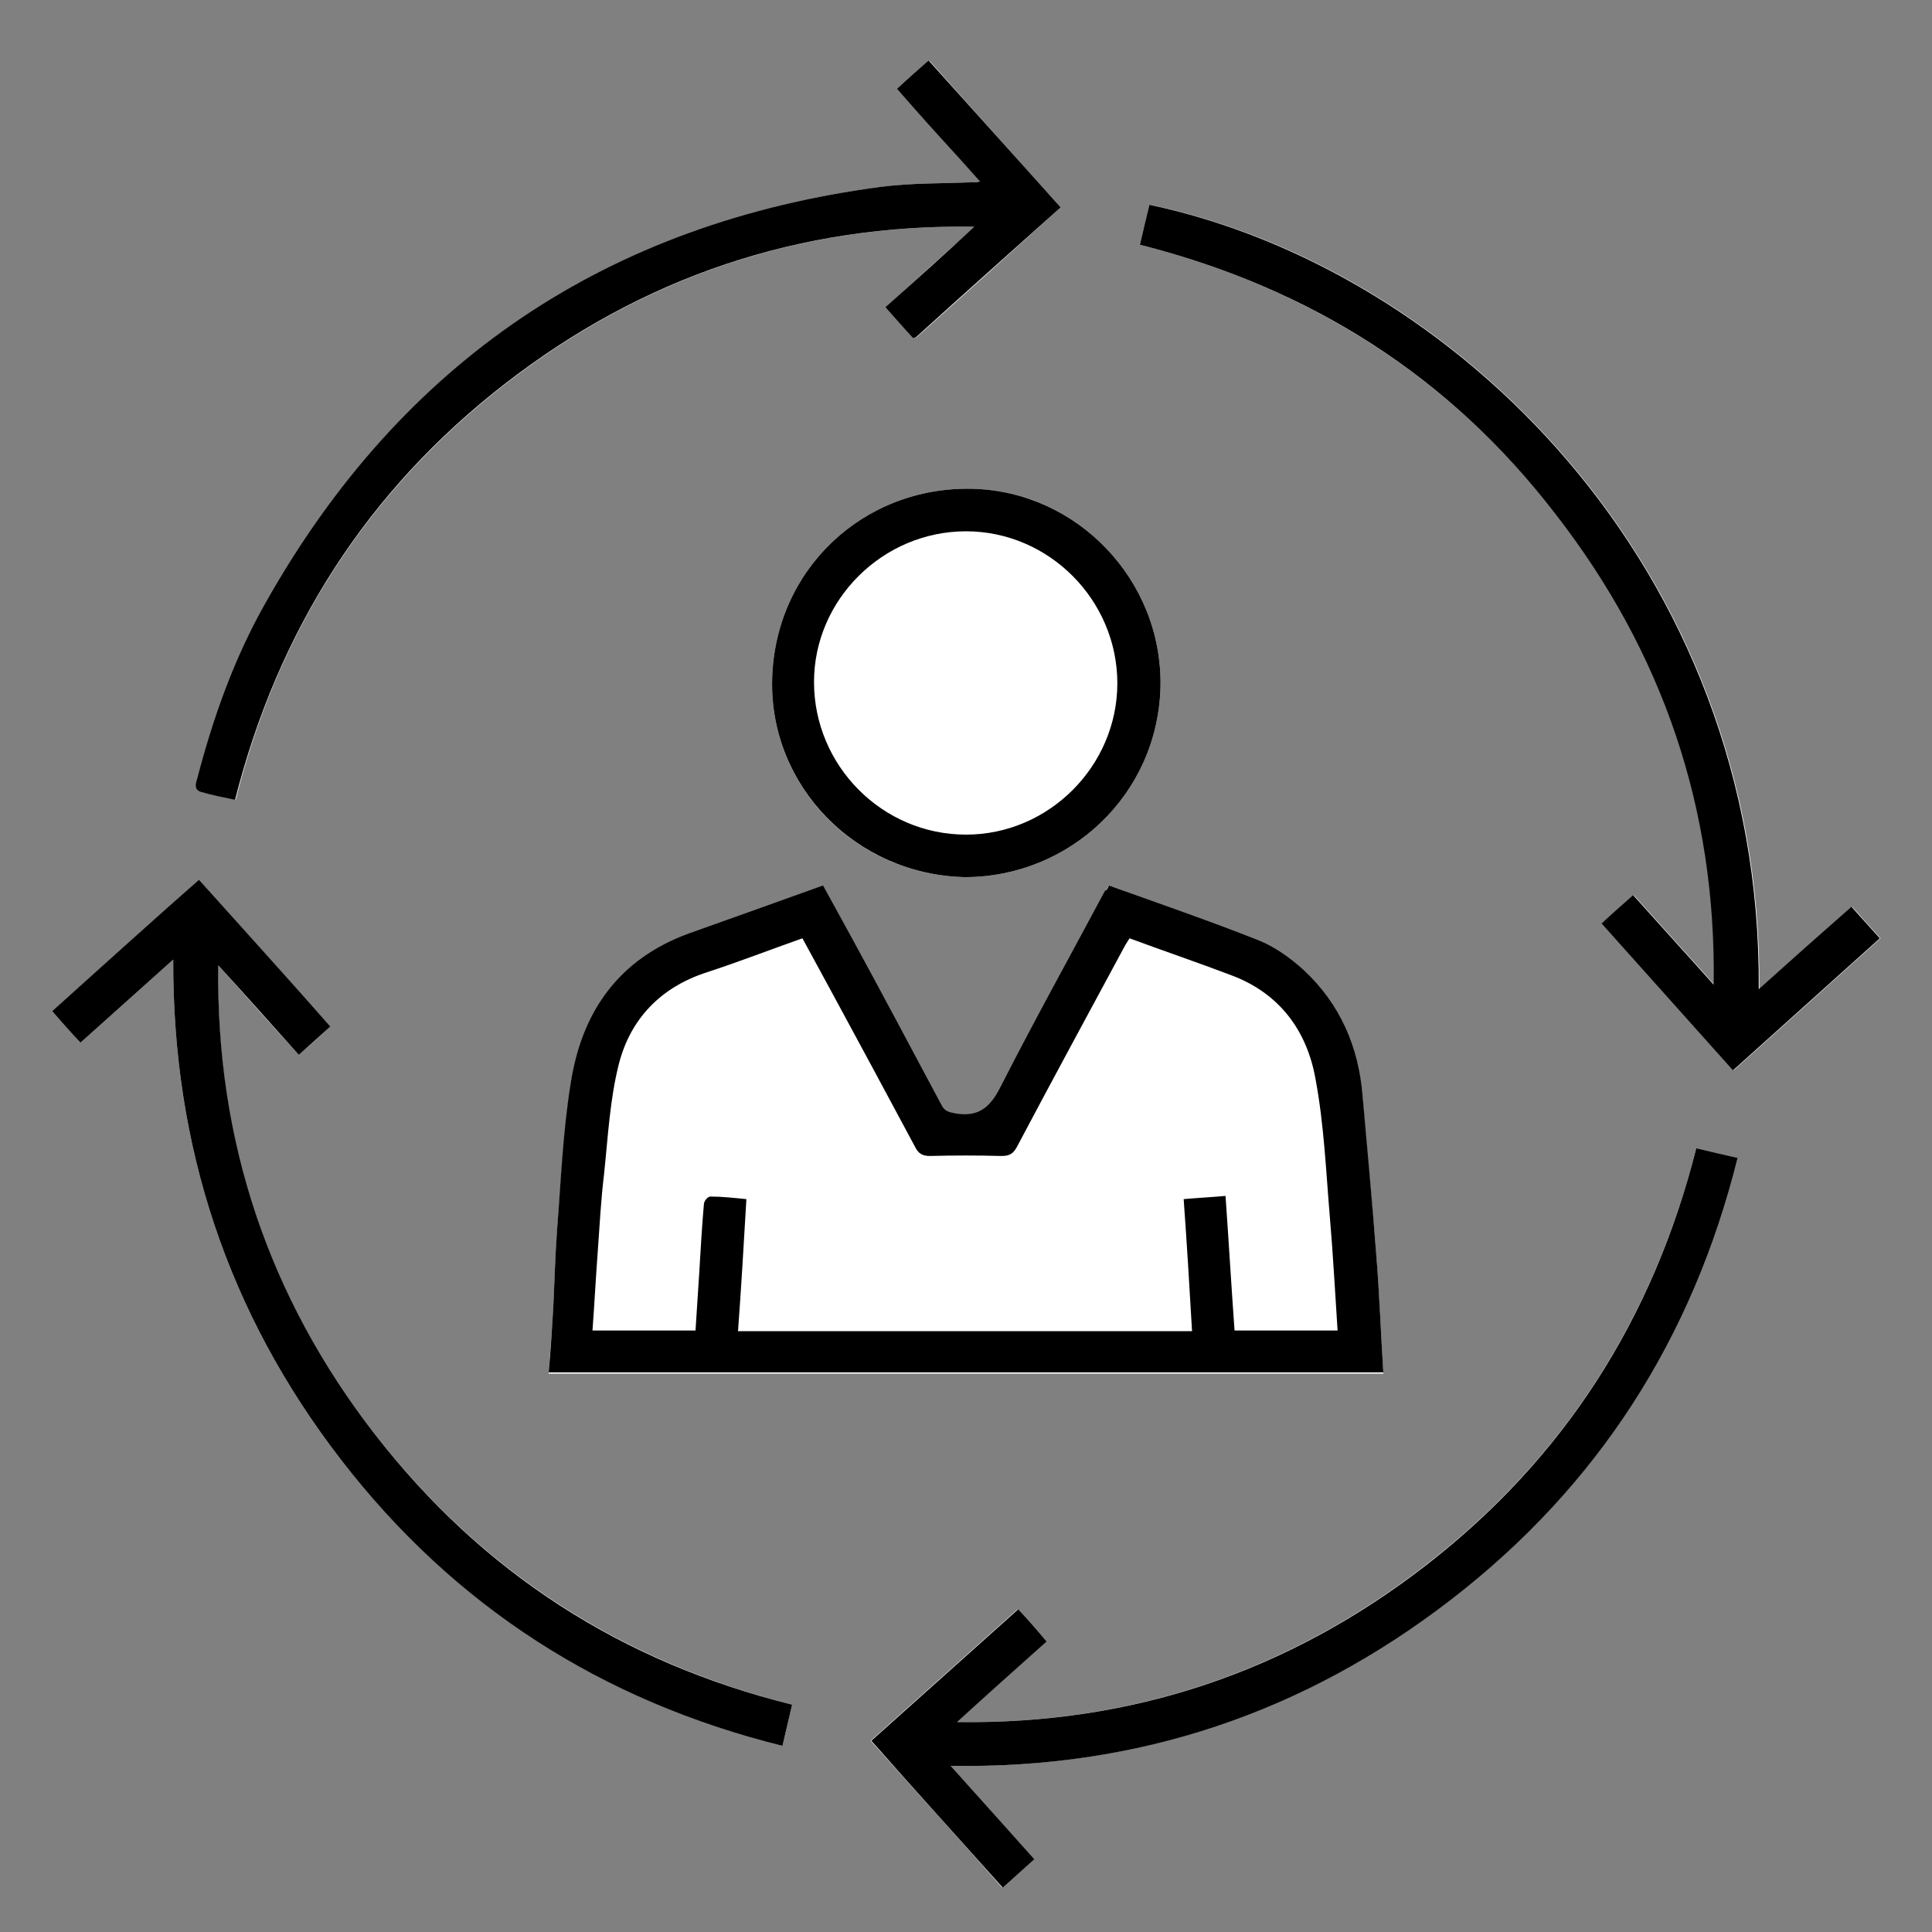 <svg xmlns="http://www.w3.org/2000/svg" xmlns:xlink="http://www.w3.org/1999/xlink" id="Calque_1" x="0px" y="0px" viewBox="0 0 300 300" style="enable-background:new 0 0 300 300;" xml:space="preserve"><rect x="0" y="0" width="300" height="300" fill="#808080" stroke="none"/><style type="text/css">	.st0{fill:#FFFFFF;}</style><g>	<path class="st0" d="M172.2,137.5c-0.3,0.5-0.4,0.7-0.6,1c-5.4,10.1-11,20.2-16.2,30.4c-1.6,3.2-3.4,4.8-7,4.2  c-1-0.2-1.7-0.3-2.2-1.3c-4.6-8.7-9.3-17.3-13.9-25.9c-1.5-2.8-3-5.5-4.5-8.2c-7.1,2.5-13.9,5-20.7,7.4  c-11,3.9-16.8,12.2-18.5,23.4c-1.1,7.5-1.5,15.2-2.1,22.7c-0.3,4.1-0.4,8.2-0.6,12.3c-0.2,3.3-0.5,6.5-0.7,9.8  c43.3,0,86.4,0,129.6,0c-0.4-6.2-0.6-12.3-1.1-18.3c-0.6-8.2-1.5-16.4-2.1-24.5c-0.6-7.7-3.5-14.4-9.2-19.7c-2-1.9-4.4-3.6-7-4.6  C187.8,143,180.1,140.4,172.2,137.5z M263.4,178.3c-6.7,26.4-20.5,48.1-42,64.7c-21.4,16.6-45.7,24.8-72.9,24.4  c4.6-4.2,9.2-8.3,13.9-12.5c-1.5-1.7-3-3.3-4.4-5c-7.7,6.9-15.2,13.6-22.8,20.4c6.9,7.7,13.7,15.2,20.4,22.8  c1.7-1.6,3.3-2.9,4.9-4.4c-4.3-4.8-8.5-9.5-13-14.5c29.1,0.5,54.9-8.3,77.7-25.8c22.8-17.6,37.5-40.5,44.5-68.6  C267.6,179.3,265.5,178.8,263.4,178.3z M123,264.7c-26.5-6.7-48.1-20.6-64.8-42c-16.6-21.4-24.8-45.7-24.3-72.8  c4.1,4.6,8.2,9.2,12.5,13.9c1.7-1.5,3.3-2.9,4.9-4.4c-6.9-7.6-13.6-15.2-20.4-22.8c-7.6,6.9-15.2,13.6-22.8,20.4  c1.6,1.7,3,3.3,4.4,4.9c4.8-4.3,9.5-8.5,14.4-12.9c-0.1,29.1,8.5,54.9,26,77.6c17.6,22.7,40.5,37.4,68.6,44.5  C122,268.9,122.5,266.9,123,264.7z M177,38c26.4,6.7,48.1,20.5,64.7,41.9c16.6,21.4,24.8,45.7,24.5,73c-4.1-4.6-8.3-9.2-12.5-13.9  c-1.7,1.6-3.3,3-4.9,4.4c6.9,7.7,13.6,15.2,20.4,22.8c7.7-6.9,15.2-13.7,22.8-20.5c-1.6-1.8-3-3.3-4.4-4.9  c-4.8,4.3-9.5,8.5-14.4,12.8c0.5-65.8-47.8-112-94.6-121.8C178,33.8,177.5,35.8,177,38z M164.7,32.2c-6.9-7.6-13.6-15.2-20.4-22.8  c-1.7,1.5-3.3,3-4.9,4.4c2.2,2.5,4.3,4.8,6.4,7.2c2.1,2.3,4.2,4.6,6.5,7.2c-0.6,0-0.9,0.1-1.1,0.1c-4.8,0.2-9.5,0.1-14.2,0.7  c-42.6,5.6-74.5,27.1-95.6,64.5c-4.9,8.6-8.2,17.9-10.7,27.5c-0.2,0.9-0.3,1.7,0.7,2c1.7,0.4,3.4,0.8,5.2,1.2  c6.6-26.4,20.5-48,41.9-64.6c21.4-16.6,45.7-24.8,72.9-24.4c-4.6,4.1-9.2,8.2-13.8,12.5c1.5,1.7,2.9,3.3,4.3,4.8  c0.3-0.1,0.4-0.1,0.5-0.2C149.8,45.7,157.2,39,164.7,32.2z M149.8,136.2c16.2,0,30-12.7,30.4-29.6c0.3-16.4-12.8-30.3-29.2-30.7  c-17-0.4-30.7,12.6-31.1,29.6C119.5,122.1,132.8,135.8,149.8,136.2z"></path>	<path d="M172.2,137.5c7.8,2.8,15.6,5.5,23.2,8.5c2.5,1,4.9,2.7,7,4.6c5.7,5.3,8.6,12,9.2,19.7c0.7,8.2,1.5,16.4,2.1,24.5  c0.5,6,0.7,12.1,1.1,18.3c-43.2,0-86.3,0-129.6,0c0.3-3.3,0.5-6.6,0.7-9.8c0.2-4.1,0.3-8.2,0.6-12.3c0.6-7.6,0.9-15.2,2.1-22.7  c1.7-11.1,7.4-19.4,18.5-23.4c6.8-2.4,13.7-4.9,20.7-7.4c1.5,2.7,3,5.5,4.5,8.2c4.7,8.6,9.3,17.3,13.9,25.9c0.5,1,1.2,1.1,2.2,1.3  c3.6,0.6,5.4-1,7-4.2c5.2-10.2,10.8-20.3,16.2-30.4C171.8,138.3,172,138,172.2,137.5z M175.4,145.7c-0.3,0.5-0.6,0.9-0.8,1.3  c-5.6,10.4-11.2,20.7-16.7,31.1c-0.6,1.1-1.2,1.4-2.4,1.4c-3.7-0.1-7.4-0.1-11.1,0c-1.2,0-1.8-0.4-2.3-1.4  c-4.4-8.2-8.8-16.4-13.2-24.5c-1.4-2.6-2.9-5.3-4.3-7.9c-5.1,1.8-10,3.7-14.9,5.3c-7.1,2.3-11.8,7.2-13.6,14.2  c-1.4,5.5-1.7,11.4-2.3,17.1c-0.5,4.1-0.7,8.2-1,12.3c-0.3,4-0.5,8-0.8,12c5.5,0,10.7,0,16,0c0.2-3.2,0.4-6.2,0.6-9.3  c0.2-3.4,0.4-6.9,0.7-10.3c0-0.5,0.6-1.2,1-1.2c1.8,0,3.6,0.2,5.6,0.4c-0.4,6.9-0.8,13.7-1.3,20.5c23.6,0,47,0,70.5,0  c-0.4-6.9-0.8-13.6-1.3-20.5c2.2-0.2,4.3-0.3,6.5-0.5c0.5,7.1,0.9,14,1.4,20.9c5.4,0,10.6,0,16,0c-0.4-6-0.7-11.8-1.2-17.6  c-0.6-7.1-0.9-14.3-2.2-21.3c-1.3-7.6-5.6-13.5-13.2-16.3C186.1,149.5,180.8,147.7,175.4,145.7z"></path>	<path d="M263.4,178.3c2.1,0.5,4.2,1,6.4,1.5c-7,28.1-21.7,51-44.5,68.6c-22.7,17.5-48.5,26.3-77.7,25.8c4.5,5,8.7,9.7,13,14.5  c-1.7,1.5-3.2,2.9-4.9,4.4c-6.8-7.6-13.6-15.1-20.4-22.8c7.6-6.8,15.1-13.5,22.8-20.4c1.5,1.6,2.9,3.2,4.4,5  c-4.7,4.2-9.3,8.3-13.9,12.5c27.2,0.4,51.5-7.8,72.9-24.4C242.9,226.4,256.7,204.8,263.4,178.3z"></path>	<path d="M123,264.7c-0.5,2.2-1,4.2-1.5,6.4c-28.1-7-51-21.7-68.6-44.5c-17.5-22.7-26.1-48.5-26-77.6c-4.9,4.4-9.6,8.6-14.4,12.9  c-1.5-1.6-2.9-3.2-4.4-4.9c7.6-6.8,15.1-13.6,22.8-20.4c6.8,7.6,13.6,15.1,20.4,22.8c-1.7,1.5-3.2,2.9-4.9,4.4  c-4.2-4.7-8.3-9.3-12.5-13.9c-0.4,27.2,7.8,51.5,24.3,72.8C74.9,244.2,96.5,258.1,123,264.7z"></path>	<path d="M177,38c0.5-2.2,1-4.2,1.5-6.2c46.9,9.9,95.1,56,94.6,121.8c4.9-4.4,9.5-8.5,14.4-12.8c1.4,1.6,2.9,3.2,4.4,4.9  c-7.6,6.8-15.1,13.6-22.8,20.5c-6.8-7.6-13.5-15.1-20.4-22.8c1.6-1.5,3.2-2.9,4.9-4.4c4.2,4.7,8.4,9.3,12.5,13.9  c0.4-27.3-7.9-51.6-24.5-73C225.1,58.4,203.4,44.7,177,38z"></path>	<path d="M164.7,32.2c-7.6,6.8-15,13.4-22.4,20.1c-0.1,0.1-0.2,0.1-0.5,0.2c-1.4-1.5-2.8-3.1-4.3-4.8c4.7-4.2,9.3-8.3,13.8-12.5  c-27.2-0.4-51.5,7.8-72.9,24.4c-21.4,16.6-35.2,38.2-41.9,64.6c-1.8-0.4-3.5-0.7-5.2-1.2c-1.1-0.3-1-1.1-0.7-2  c2.5-9.6,5.8-18.9,10.7-27.5c21.1-37.4,53-58.9,95.6-64.5c4.7-0.6,9.5-0.5,14.2-0.7c0.2,0,0.4,0,1.1-0.1c-2.3-2.6-4.4-4.9-6.5-7.2  c-2.1-2.3-4.2-4.7-6.4-7.2c1.6-1.5,3.2-2.9,4.9-4.4C151.1,17.1,157.9,24.6,164.7,32.2z"></path>	<path d="M149.8,136.2c-16.9-0.4-30.3-14.1-29.9-30.7c0.4-17,14.1-30,31.1-29.6c16.3,0.4,29.5,14.2,29.2,30.7  C179.8,123.5,166,136.2,149.8,136.2z M173.5,106.1c0-12.9-10.6-23.6-23.5-23.6c-12.9,0-23.6,10.6-23.6,23.4  c0,13,10.6,23.7,23.6,23.7C162.9,129.6,173.5,118.9,173.5,106.1z"></path></g></svg>